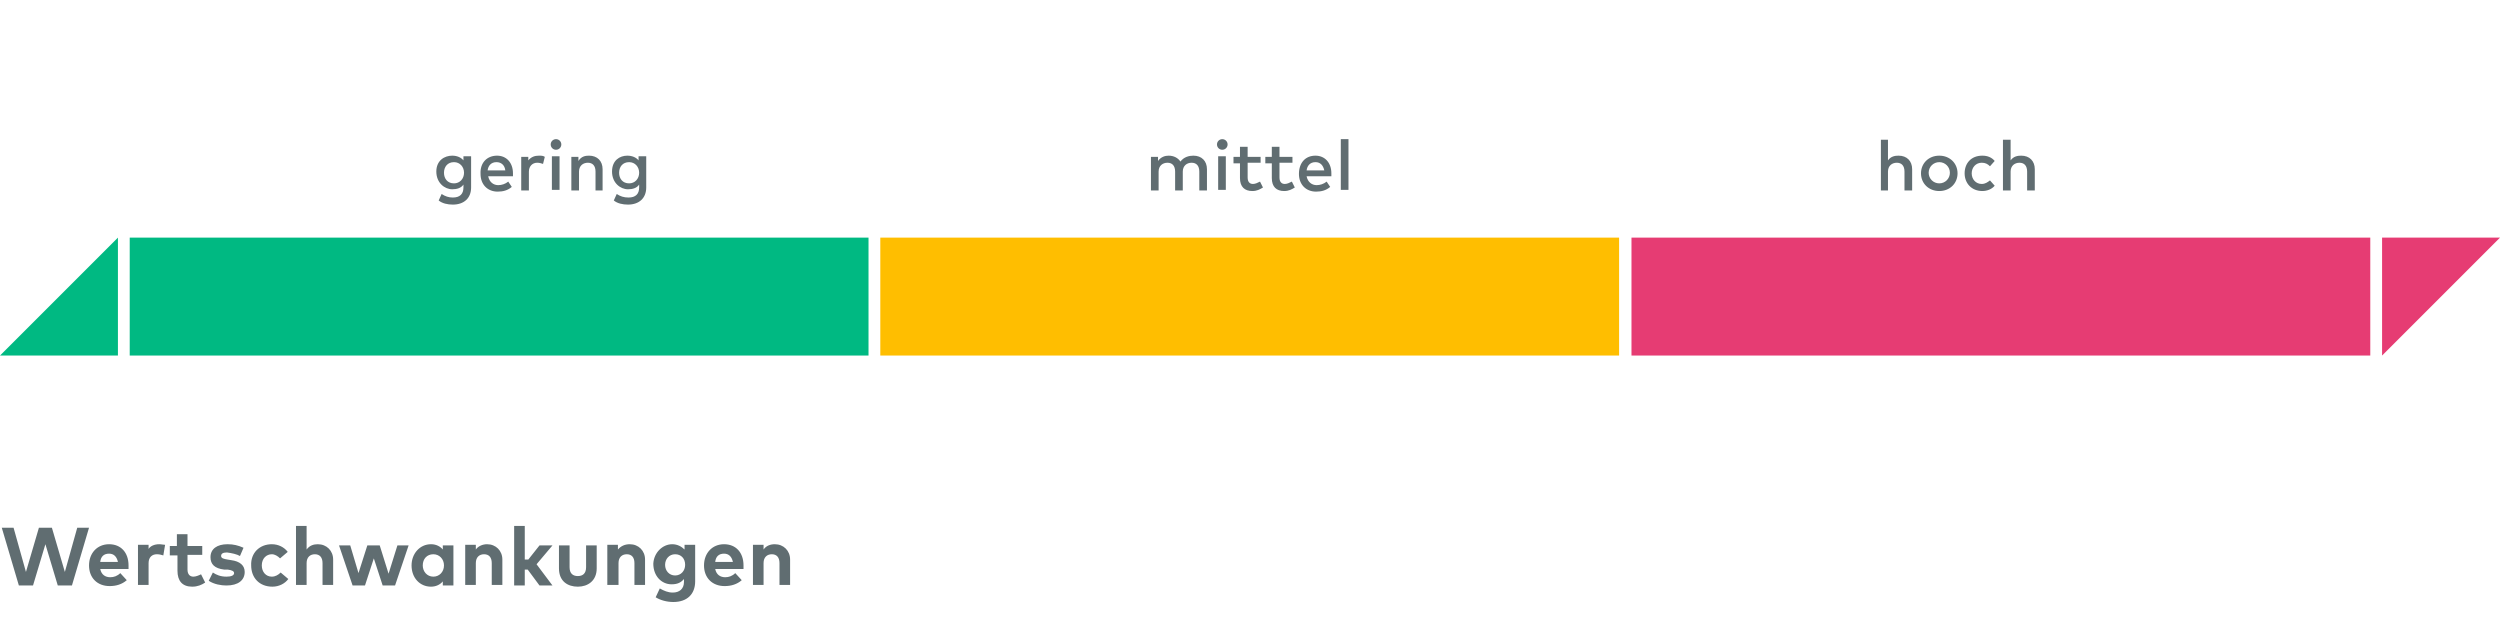 <?xml version="1.0" encoding="utf-8"?>
<!-- Generator: Adobe Illustrator 28.2.0, SVG Export Plug-In . SVG Version: 6.00 Build 0)  -->
<svg version="1.1" id="Layer_1" xmlns="http://www.w3.org/2000/svg" xmlns:xlink="http://www.w3.org/1999/xlink" x="0px" y="0px"
	 viewBox="0 0 424 105" style="enable-background:new 0 0 424 105;" xml:space="preserve">
<style type="text/css">
	.st0{fill:#606D71;}
	.st1{fill:#00B982;}
	.st2{fill:#FFBE00;}
	.st3{fill:#E63C73;}
</style>
<path class="st0" d="M76.7,26.4c0.8,0,1.5,0.3,1.9,0.8v-0.7h1.3v5.3c0,1.8-1.2,2.9-3.1,2.9c-0.9,0-1.8-0.2-2.4-0.7l0.5-1.1
	c0.6,0.4,1.2,0.6,1.9,0.6c1.2,0,1.8-0.6,1.8-1.7v-0.5c-0.4,0.6-1.1,0.8-1.9,0.8c-1.3,0-2.7-1.1-2.7-3S75.4,26.4,76.7,26.4z M77,27.5
	c-1.1,0-1.7,0.8-1.7,1.8c0,1,0.6,1.8,1.7,1.8c1,0,1.7-0.8,1.7-1.8S78,27.5,77,27.5z M84.3,26.4c1.6,0,2.7,1.2,2.7,3
	c0,0.2,0,0.3,0,0.5h-4.2c0.2,1,0.9,1.5,1.7,1.5c0.6,0,1.2-0.2,1.7-0.6l0.6,0.9c-0.7,0.6-1.5,0.8-2.4,0.8c-1.7,0-2.9-1.2-2.9-3
	C81.4,27.6,82.6,26.4,84.3,26.4z M84.2,27.5c-0.9,0-1.4,0.6-1.5,1.4h3C85.6,28,85,27.5,84.2,27.5z M91.4,26.4c0.4,0,0.7,0,1,0.2
	l-0.3,1.2c-0.3-0.1-0.6-0.2-1-0.2c-0.8,0-1.4,0.6-1.4,1.5v3.2h-1.3v-5.7h1.2v0.6C90.1,26.6,90.7,26.4,91.4,26.4z M94.9,26.5v5.7
	h-1.3v-5.7H94.9z M94.3,23.6c0.5,0,0.9,0.4,0.9,0.9c0,0.5-0.4,0.9-0.9,0.9s-0.9-0.4-0.9-0.9C93.4,24,93.8,23.6,94.3,23.6z
	 M99.9,26.4c1.4,0,2.3,0.9,2.3,2.3v3.6H101v-3.2c0-1-0.5-1.5-1.3-1.5c-0.8,0-1.5,0.5-1.5,1.5v3.2h-1.3v-5.7h1.2v0.7
	C98.6,26.5,99.3,26.4,99.9,26.4z M106.4,26.4c0.8,0,1.5,0.3,1.9,0.8v-0.7h1.3v5.3c0,1.8-1.2,2.9-3.1,2.9c-0.9,0-1.8-0.2-2.4-0.7
	l0.5-1.1c0.6,0.4,1.2,0.6,2,0.6c1.2,0,1.8-0.6,1.8-1.7v-0.5c-0.4,0.6-1.1,0.8-1.9,0.8c-1.3,0-2.7-1.1-2.7-3S105.1,26.4,106.4,26.4z
	 M106.7,27.5c-1.1,0-1.7,0.8-1.7,1.8c0,1,0.6,1.8,1.7,1.8c1,0,1.7-0.8,1.7-1.8S107.7,27.5,106.7,27.5z"/>
<path class="st0" d="M202.4,26.4c1.4,0,2.3,0.9,2.3,2.3v3.6h-1.3v-3.2c0-1-0.5-1.5-1.3-1.5c-0.8,0-1.5,0.5-1.5,1.5v3.2h-1.3v-3.2
	c0-1-0.5-1.5-1.3-1.5c-0.8,0-1.5,0.5-1.5,1.5v3.2h-1.3v-5.7h1.2v0.7c0.5-0.7,1.2-0.9,1.8-0.9c0.9,0,1.6,0.4,2,1
	C200.8,26.6,201.7,26.4,202.4,26.4z M207.9,26.5v5.7h-1.3v-5.7H207.9z M207.3,23.6c0.5,0,0.9,0.4,0.9,0.9c0,0.5-0.4,0.9-0.9,0.9
	s-0.9-0.4-0.9-0.9C206.4,24,206.8,23.6,207.3,23.6z M213.8,26.5v1.1h-2.2v2.5c0,0.8,0.4,1.1,0.9,1.1c0.4,0,0.8-0.2,1.2-0.4l0.5,1
	c-0.5,0.3-1,0.6-1.8,0.6c-1.3,0-2.1-0.7-2.1-2.2v-2.5h-1.1v-1.1h1.1v-1.7h1.3v1.7H213.8z M219.2,26.5v1.1H217v2.5
	c0,0.8,0.4,1.1,0.9,1.1c0.4,0,0.8-0.2,1.2-0.4l0.5,1c-0.5,0.3-1,0.6-1.8,0.6c-1.3,0-2.1-0.7-2.1-2.2v-2.5h-1.1v-1.1h1.1v-1.7h1.3
	v1.7H219.2z M223.1,26.4c1.6,0,2.7,1.2,2.7,3c0,0.2,0,0.3,0,0.5h-4.2c0.2,1,0.9,1.5,1.7,1.5c0.6,0,1.2-0.2,1.7-0.6l0.6,0.9
	c-0.7,0.6-1.5,0.8-2.4,0.8c-1.7,0-2.9-1.2-2.9-3C220.3,27.6,221.4,26.4,223.1,26.4z M223.1,27.5c-0.9,0-1.4,0.6-1.5,1.4h3
	C224.4,28,223.9,27.5,223.1,27.5z M228.7,23.6v8.6h-1.3v-8.6H228.7z"/>
<path class="st0" d="M320.2,23.6v3.6c0.5-0.7,1.2-0.8,1.8-0.8c1.4,0,2.3,0.9,2.3,2.3v3.6h-1.3v-3.2c0-1-0.5-1.5-1.3-1.5
	c-0.8,0-1.5,0.5-1.5,1.5v3.2H319v-8.6H320.2z M328.9,26.4c1.8,0,3.1,1.3,3.1,3s-1.3,3-3.1,3c-1.8,0-3.1-1.3-3.1-3
	S327.1,26.4,328.9,26.4z M328.9,27.5c-1,0-1.8,0.8-1.8,1.8s0.8,1.8,1.8,1.8c1,0,1.8-0.8,1.8-1.8S329.9,27.5,328.9,27.5z M336.2,26.4
	c0.9,0,1.6,0.3,2.1,0.9l-0.8,0.9c-0.4-0.4-0.8-0.6-1.4-0.6c-1,0-1.7,0.8-1.7,1.8s0.7,1.8,1.7,1.8c0.6,0,1-0.3,1.4-0.6l0.8,0.9
	c-0.5,0.6-1.3,0.9-2.1,0.9c-1.8,0-3-1.3-3-3S334.3,26.4,336.2,26.4z M341,23.6v3.6c0.5-0.7,1.2-0.8,1.8-0.8c1.4,0,2.3,0.9,2.3,2.3
	v3.6h-1.3v-3.2c0-1-0.5-1.5-1.3-1.5c-0.8,0-1.5,0.5-1.5,1.5v3.2h-1.3v-8.6H341z"/>
<path class="st1" d="M0,60.3h20v-20L0,60.3z"/>
<rect x="22" y="40.3" class="st1" width="125.3" height="20"/>
<rect x="149.3" y="40.3" class="st2" width="125.3" height="20"/>
<rect x="276.7" y="40.3" class="st3" width="125.3" height="20"/>
<path class="st3" d="M424,40.3h-20v20L424,40.3z"/>
<path class="st0" d="M15.1,89.5l-2.9,9.8H9.8l-2.1-7l-2.1,7H3.2l-2.9-9.8h2L4.4,97l2.2-7.5h2.2L11,97l2.1-7.5H15.1z M18.5,92.3
	c2,0,3.3,1.4,3.3,3.6c0,0.2,0,0.5,0,0.6H17c0.2,1,0.9,1.4,1.7,1.4c0.6,0,1.2-0.2,1.7-0.7l1.1,1.2c-0.8,0.7-1.8,1-2.9,1
	c-2.1,0-3.5-1.4-3.5-3.5S16.5,92.3,18.5,92.3z M18.5,93.9c-0.9,0-1.4,0.5-1.5,1.4h3C19.8,94.4,19.3,93.9,18.5,93.9z M27,92.3
	c0.4,0,0.7,0.1,1,0.1l-0.3,1.8c-0.3-0.1-0.7-0.2-1.1-0.2c-0.8,0-1.4,0.5-1.4,1.5v3.7h-1.8v-6.8h1.8v0.7C25.5,92.6,26.2,92.3,27,92.3
	z M34.3,92.5v1.6h-2.5v2.5c0,0.8,0.4,1.2,1,1.2c0.4,0,0.9-0.2,1.3-0.4l0.7,1.4c-0.6,0.4-1.3,0.7-2.2,0.7c-1.7,0-2.5-1-2.5-2.7v-2.6
	h-1.3v-1.6H30v-2h1.8v2H34.3z M41.3,92.9l-0.6,1.4c-0.5-0.3-1.4-0.5-2.2-0.6c-0.7,0-1,0.2-1,0.6c0,0.4,0.5,0.5,1.1,0.6l0.6,0.1
	c1.5,0.2,2.3,0.9,2.3,2c0,1.4-1.1,2.3-3.1,2.3c-0.9,0-2.1-0.2-3-0.8l0.7-1.4c0.6,0.4,1.3,0.7,2.3,0.7c0.8,0,1.3-0.2,1.3-0.6
	c0-0.3-0.3-0.5-1.1-0.6L38,96.6c-1.6-0.2-2.3-0.9-2.3-2.1c0-1.4,1.1-2.2,2.9-2.2C39.6,92.3,40.4,92.5,41.3,92.9z M46.1,92.3
	c1.1,0,2.1,0.5,2.7,1.3l-1.3,1.1c-0.4-0.4-0.9-0.7-1.4-0.7c-0.9,0-1.7,0.7-1.7,1.9c0,1.1,0.7,1.9,1.7,1.9c0.6,0,1.1-0.3,1.5-0.7
	l1.3,1.1c-0.6,0.8-1.6,1.3-2.7,1.3c-2.2,0-3.6-1.5-3.6-3.6C42.5,93.8,44,92.3,46.1,92.3z M52,89.2v4c0.5-0.7,1.2-0.9,1.9-0.9
	c1.5,0,2.6,1.1,2.6,2.6v4.3h-1.8v-3.7c0-1-0.5-1.5-1.3-1.5c-0.8,0-1.4,0.5-1.4,1.5v3.7h-1.8V89.2H52z M64.4,92.5l1.5,4.8l1.5-4.8
	h1.9L67,99.3h-2.1l-1.5-4.6l-1.5,4.6h-2.1l-2.3-6.8h1.9l1.4,4.7l1.5-4.7H64.4z M76.9,92.5v6.8h-1.8v-0.7c-0.4,0.5-1.1,0.9-2,0.9
	c-1.9,0-3.3-1.5-3.3-3.6c0-2,1.4-3.6,3.3-3.6c0.9,0,1.6,0.4,2,0.9v-0.7H76.9z M73.5,94c-1.1,0-1.8,0.8-1.8,1.9c0,1,0.7,1.9,1.8,1.9
	c1,0,1.8-0.8,1.8-1.9S74.5,94,73.5,94z M82.6,92.3c1.5,0,2.6,1.1,2.6,2.6v4.3h-1.8v-3.7c0-1-0.5-1.5-1.3-1.5c-0.8,0-1.4,0.5-1.4,1.5
	v3.7h-1.8v-6.8h1.8v0.8C81.1,92.6,81.9,92.3,82.6,92.3z M89,89.2v5.7h0.6l1.9-2.4h2.2l-2.7,3.2l2.7,3.6h-2.2l-2-2.7H89v2.7h-1.8
	V89.2H89z M101.2,92.5v3.9c0,2.1-1.5,3.1-3.2,3.1c-1.7,0-3.2-0.9-3.2-3.1v-3.9h1.8v3.7c0,1.1,0.6,1.5,1.4,1.5c0.8,0,1.4-0.4,1.4-1.5
	v-3.7H101.2z M106.8,92.3c1.5,0,2.6,1.1,2.6,2.6v4.3h-1.8v-3.7c0-1-0.5-1.5-1.3-1.5c-0.8,0-1.4,0.5-1.4,1.5v3.7H103v-6.8h1.8v0.8
	C105.3,92.6,106,92.3,106.8,92.3z M114,92.3c0.9,0,1.6,0.4,2.1,0.9v-0.8h1.8v6.2c0,2.2-1.4,3.5-3.7,3.5c-1.1,0-2.2-0.3-3-0.8
	l0.7-1.5c0.7,0.4,1.4,0.7,2.2,0.7c1.1,0,1.9-0.6,1.9-1.8v-0.5c-0.5,0.6-1.1,0.9-2.1,0.9c-1.7,0-3.1-1.4-3.1-3.5
	C110.9,93.7,112.4,92.3,114,92.3z M114.5,94c-1,0-1.7,0.8-1.7,1.8c0,1,0.7,1.8,1.7,1.8c1,0,1.7-0.8,1.7-1.8
	C116.2,94.7,115.5,94,114.5,94z M122.8,92.3c2,0,3.3,1.4,3.3,3.6c0,0.2,0,0.5,0,0.6h-4.8c0.2,1,0.9,1.4,1.7,1.4
	c0.6,0,1.2-0.2,1.7-0.7l1.1,1.2c-0.8,0.7-1.8,1-2.9,1c-2.1,0-3.5-1.4-3.5-3.5S120.8,92.3,122.8,92.3z M122.8,93.9
	c-0.9,0-1.4,0.5-1.5,1.4h3C124.1,94.4,123.6,93.9,122.8,93.9z M131.4,92.3c1.5,0,2.6,1.1,2.6,2.6v4.3h-1.8v-3.7c0-1-0.5-1.5-1.3-1.5
	c-0.8,0-1.4,0.5-1.4,1.5v3.7h-1.8v-6.8h1.8v0.8C129.9,92.6,130.6,92.3,131.4,92.3z"/>
</svg>
